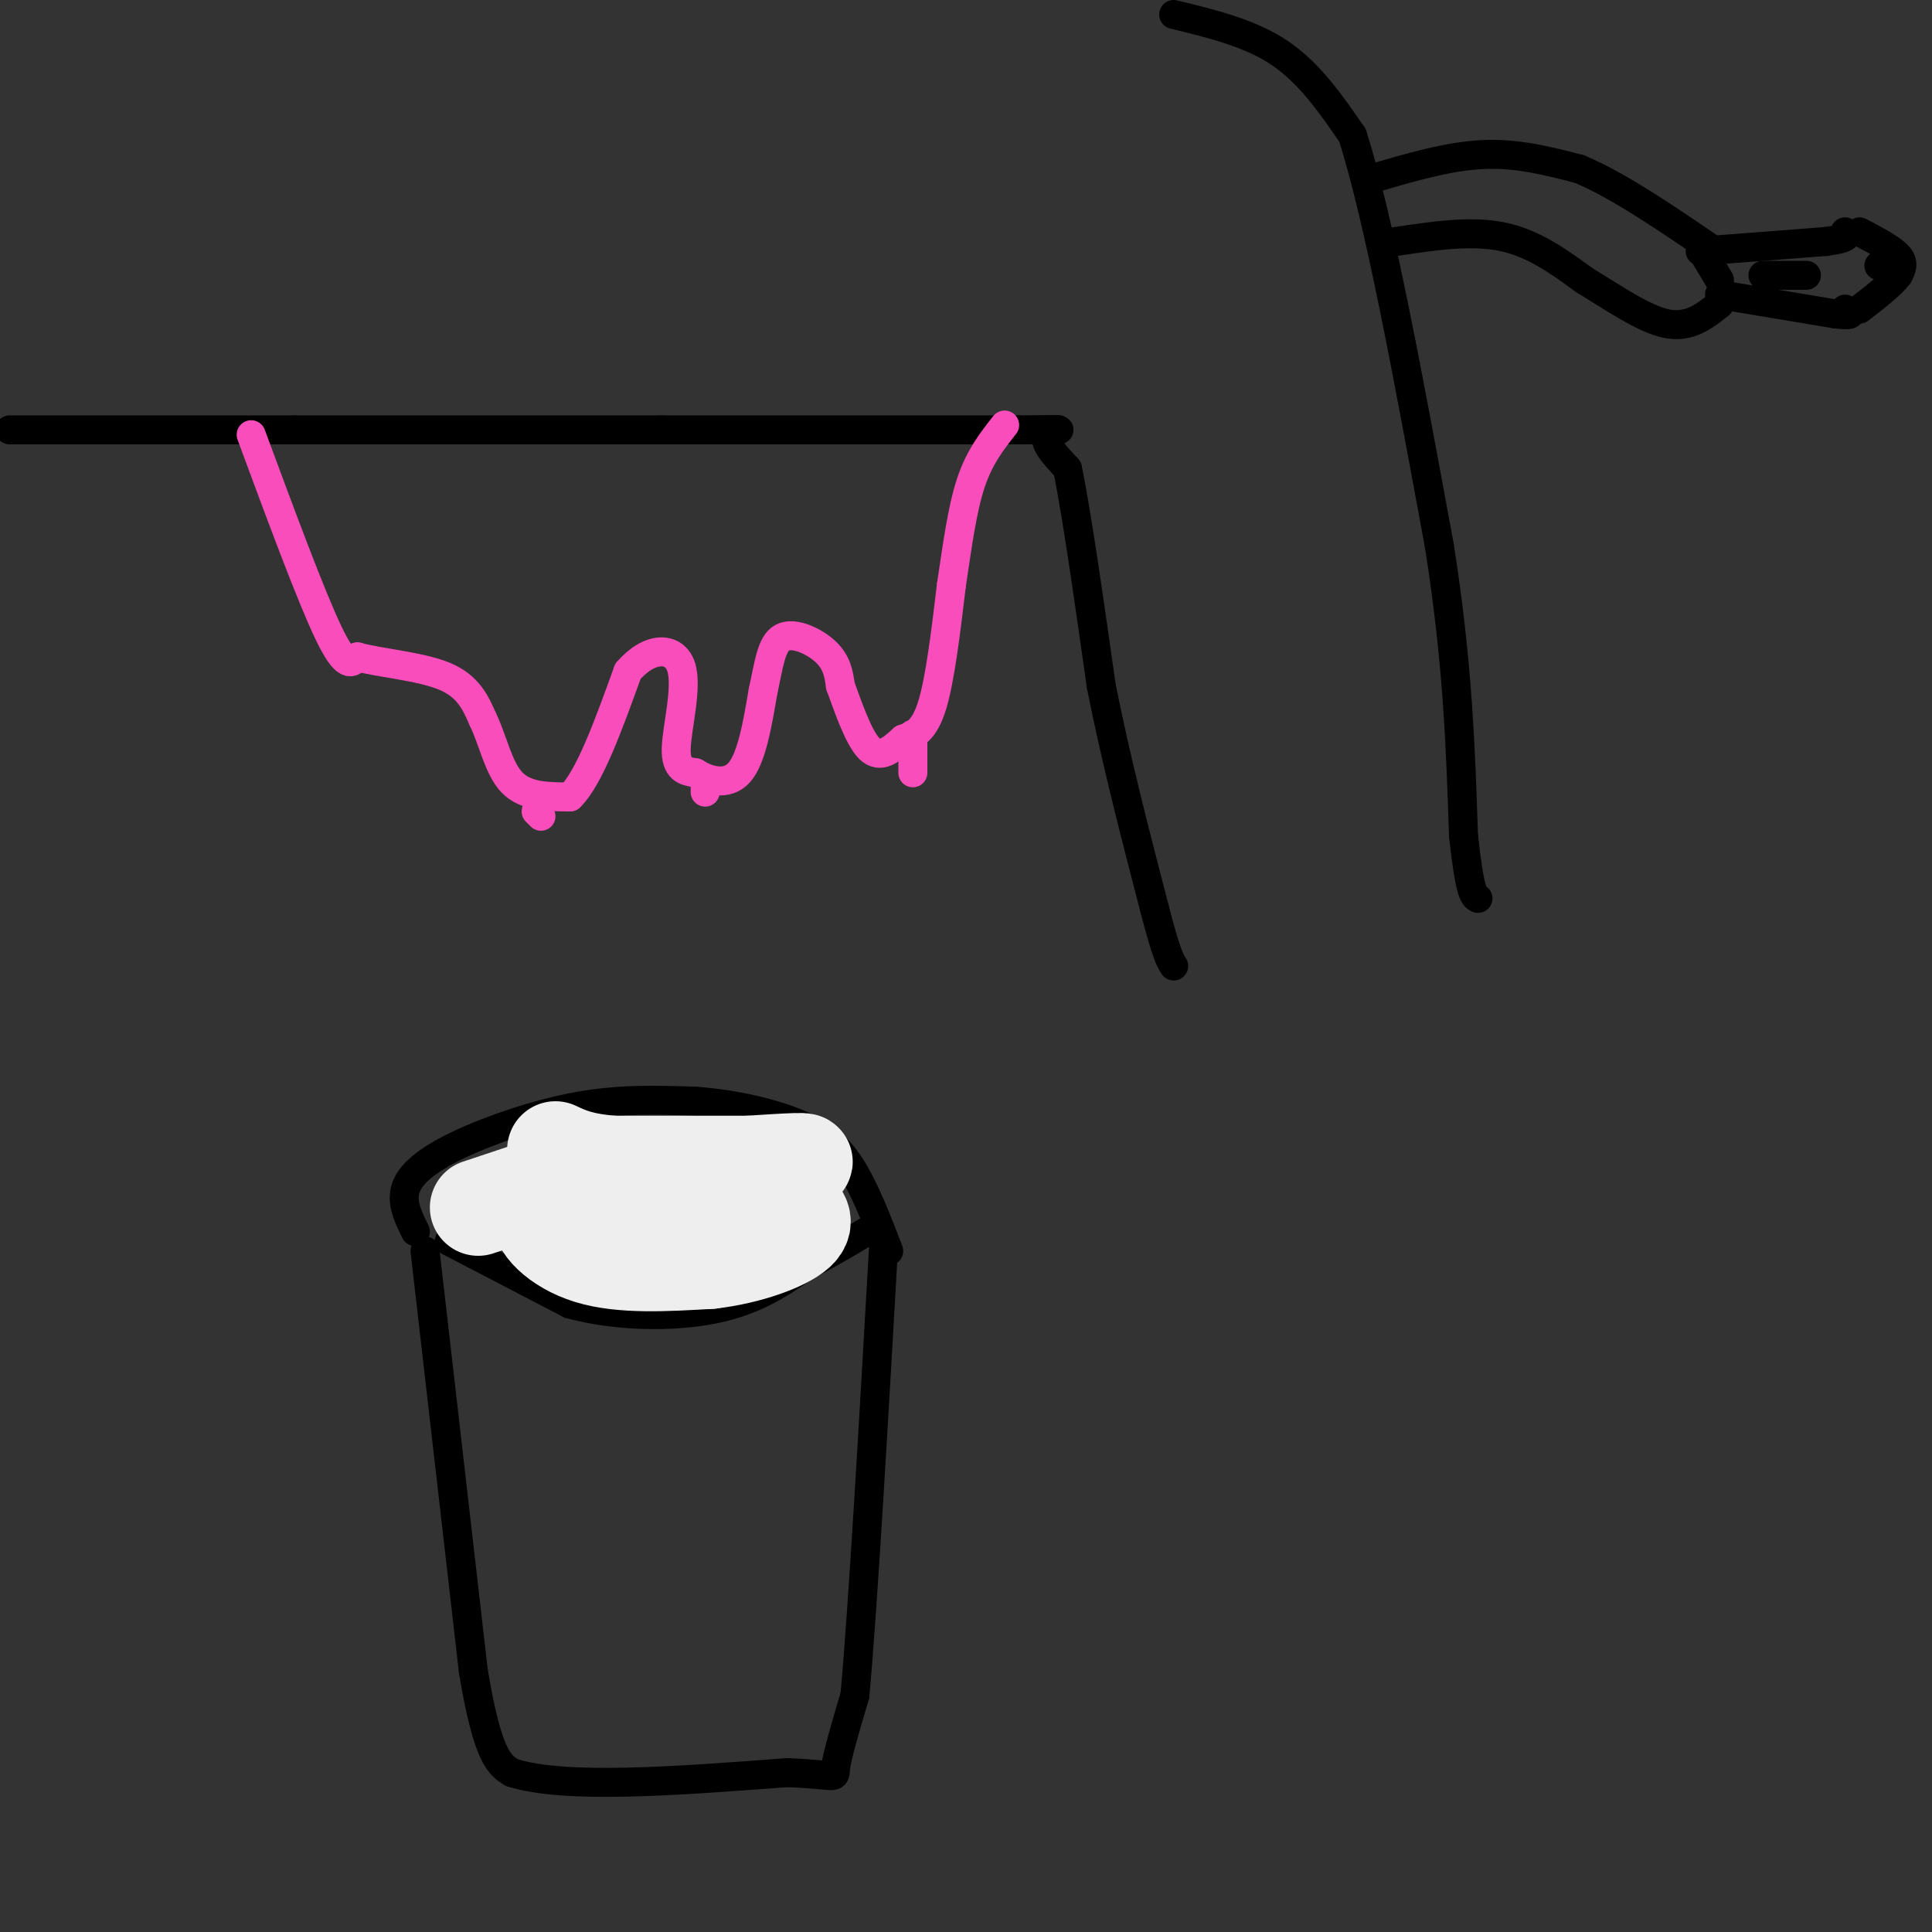 <svg viewBox='0 0 400 400' version='1.1' xmlns='http://www.w3.org/2000/svg' xmlns:xlink='http://www.w3.org/1999/xlink'><rect x="0" y="0" width="400" height="400" fill="#333333" stroke="none"/><g fill='none' stroke='#000000' stroke-width='6' stroke-linecap='round' stroke-linejoin='round'><path d='M2,89c0.000,0.000 59.000,0.000 59,0'/><path d='M61,89c22.500,0.000 49.250,0.000 76,0'/><path d='M137,89c25.000,0.000 49.500,0.000 74,0'/><path d='M211,89c12.667,-0.089 7.333,-0.311 6,1c-1.333,1.311 1.333,4.156 4,7'/><path d='M221,97c1.833,8.667 4.417,26.833 7,45'/><path d='M228,142c3.000,15.167 7.000,30.583 11,46'/><path d='M239,188c2.500,9.667 3.250,10.833 4,12'/><path d='M243,3c7.917,1.917 15.833,3.833 22,8c6.167,4.167 10.583,10.583 15,17'/><path d='M280,28c5.500,17.000 11.750,51.000 18,85'/><path d='M298,113c3.833,24.167 4.417,42.083 5,60'/><path d='M303,173c1.333,12.167 2.167,12.583 3,13'/><path d='M284,37c7.917,-2.333 15.833,-4.667 23,-5c7.167,-0.333 13.583,1.333 20,3'/><path d='M327,35c8.000,3.333 18.000,10.167 28,17'/><path d='M289,50c7.750,-1.167 15.500,-2.333 22,-1c6.500,1.333 11.750,5.167 17,9'/><path d='M328,58c5.933,3.578 12.267,8.022 17,9c4.733,0.978 7.867,-1.511 11,-4'/><path d='M352,52c0.000,0.000 26.000,-2.000 26,-2'/><path d='M378,50c5.000,-0.667 4.500,-1.333 4,-2'/><path d='M356,61c0.000,0.000 24.000,4.000 24,4'/><path d='M380,65c4.333,0.500 3.167,-0.250 2,-1'/><path d='M385,48c3.333,1.750 6.667,3.500 8,5c1.333,1.500 0.667,2.750 0,4'/><path d='M393,57c-1.333,1.833 -4.667,4.417 -8,7'/><path d='M353,53c0.000,0.000 3.000,5.000 3,5'/><path d='M365,57c0.000,0.000 9.000,0.000 9,0'/><path d='M389,55c0.000,0.000 2.000,0.000 2,0'/></g>
<g fill='none' stroke='#F84DBA' stroke-width='6' stroke-linecap='round' stroke-linejoin='round'><path d='M52,90c6.167,16.667 12.333,33.333 16,41c3.667,7.667 4.833,6.333 6,5'/><path d='M74,136c4.578,1.267 13.022,1.933 18,4c4.978,2.067 6.489,5.533 8,9'/><path d='M100,149c2.044,4.156 3.156,10.044 6,13c2.844,2.956 7.422,2.978 12,3'/><path d='M118,165c4.000,-3.833 8.000,-14.917 12,-26'/><path d='M130,139c4.452,-5.202 9.583,-5.208 11,-1c1.417,4.208 -0.881,12.631 -1,17c-0.119,4.369 1.940,4.685 4,5'/><path d='M144,160c2.400,1.533 6.400,2.867 9,0c2.600,-2.867 3.800,-9.933 5,-17'/><path d='M158,143c1.179,-5.214 1.625,-9.750 4,-11c2.375,-1.250 6.679,0.786 9,3c2.321,2.214 2.661,4.607 3,7'/><path d='M174,142c1.489,4.067 3.711,10.733 6,13c2.289,2.267 4.644,0.133 7,-2'/><path d='M187,153c2.244,-0.756 4.356,-1.644 6,-7c1.644,-5.356 2.822,-15.178 4,-25'/><path d='M197,121c1.200,-8.022 2.200,-15.578 4,-21c1.800,-5.422 4.400,-8.711 7,-12'/><path d='M111,168c0.000,0.000 1.000,1.000 1,1'/><path d='M146,162c0.000,0.000 0.000,2.000 0,2'/><path d='M189,152c0.000,0.000 0.000,8.000 0,8'/></g>
<g fill='none' stroke='#000000' stroke-width='6' stroke-linecap='round' stroke-linejoin='round'><path d='M88,259c0.000,0.000 10.000,87.000 10,87'/><path d='M98,346c3.000,18.000 5.500,19.500 8,21'/><path d='M106,367c10.833,3.500 33.917,1.750 57,0'/><path d='M163,367c10.911,0.444 9.689,1.556 10,-1c0.311,-2.556 2.156,-8.778 4,-15'/><path d='M177,351c1.667,-18.167 3.833,-56.083 6,-94'/><path d='M93,257c0.000,0.000 25.000,13.000 25,13'/><path d='M118,270c9.711,2.644 21.489,2.756 30,1c8.511,-1.756 13.756,-5.378 19,-9'/><path d='M167,262c5.500,-2.833 9.750,-5.417 14,-8'/><path d='M86,255c-1.488,-3.018 -2.976,-6.036 -2,-9c0.976,-2.964 4.417,-5.875 11,-9c6.583,-3.125 16.310,-6.464 25,-8c8.690,-1.536 16.345,-1.268 24,-1'/><path d='M144,228c8.119,0.571 16.417,2.500 22,5c5.583,2.500 8.452,5.571 11,10c2.548,4.429 4.774,10.214 7,16'/></g>
<g fill='none' stroke='#EEEEEE' stroke-width='20' stroke-linecap='round' stroke-linejoin='round'><path d='M99,250c0.000,0.000 12.000,-4.000 12,-4'/><path d='M111,246c6.267,-0.756 15.933,-0.644 19,0c3.067,0.644 -0.467,1.822 -4,3'/><path d='M126,249c-3.000,0.833 -8.500,1.417 -14,2'/><path d='M112,251c-1.067,2.267 3.267,6.933 10,9c6.733,2.067 15.867,1.533 25,1'/><path d='M147,261c7.978,-0.911 15.422,-3.689 18,-6c2.578,-2.311 0.289,-4.156 -2,-6'/><path d='M163,249c-5.022,-0.800 -16.578,0.200 -22,0c-5.422,-0.200 -4.711,-1.600 -4,-3'/><path d='M137,246c6.044,-1.578 23.156,-4.022 28,-5c4.844,-0.978 -2.578,-0.489 -10,0'/><path d='M155,241c-6.333,0.000 -17.167,0.000 -28,0'/><path d='M127,241c-6.667,-0.500 -9.333,-1.750 -12,-3'/></g>
</svg>